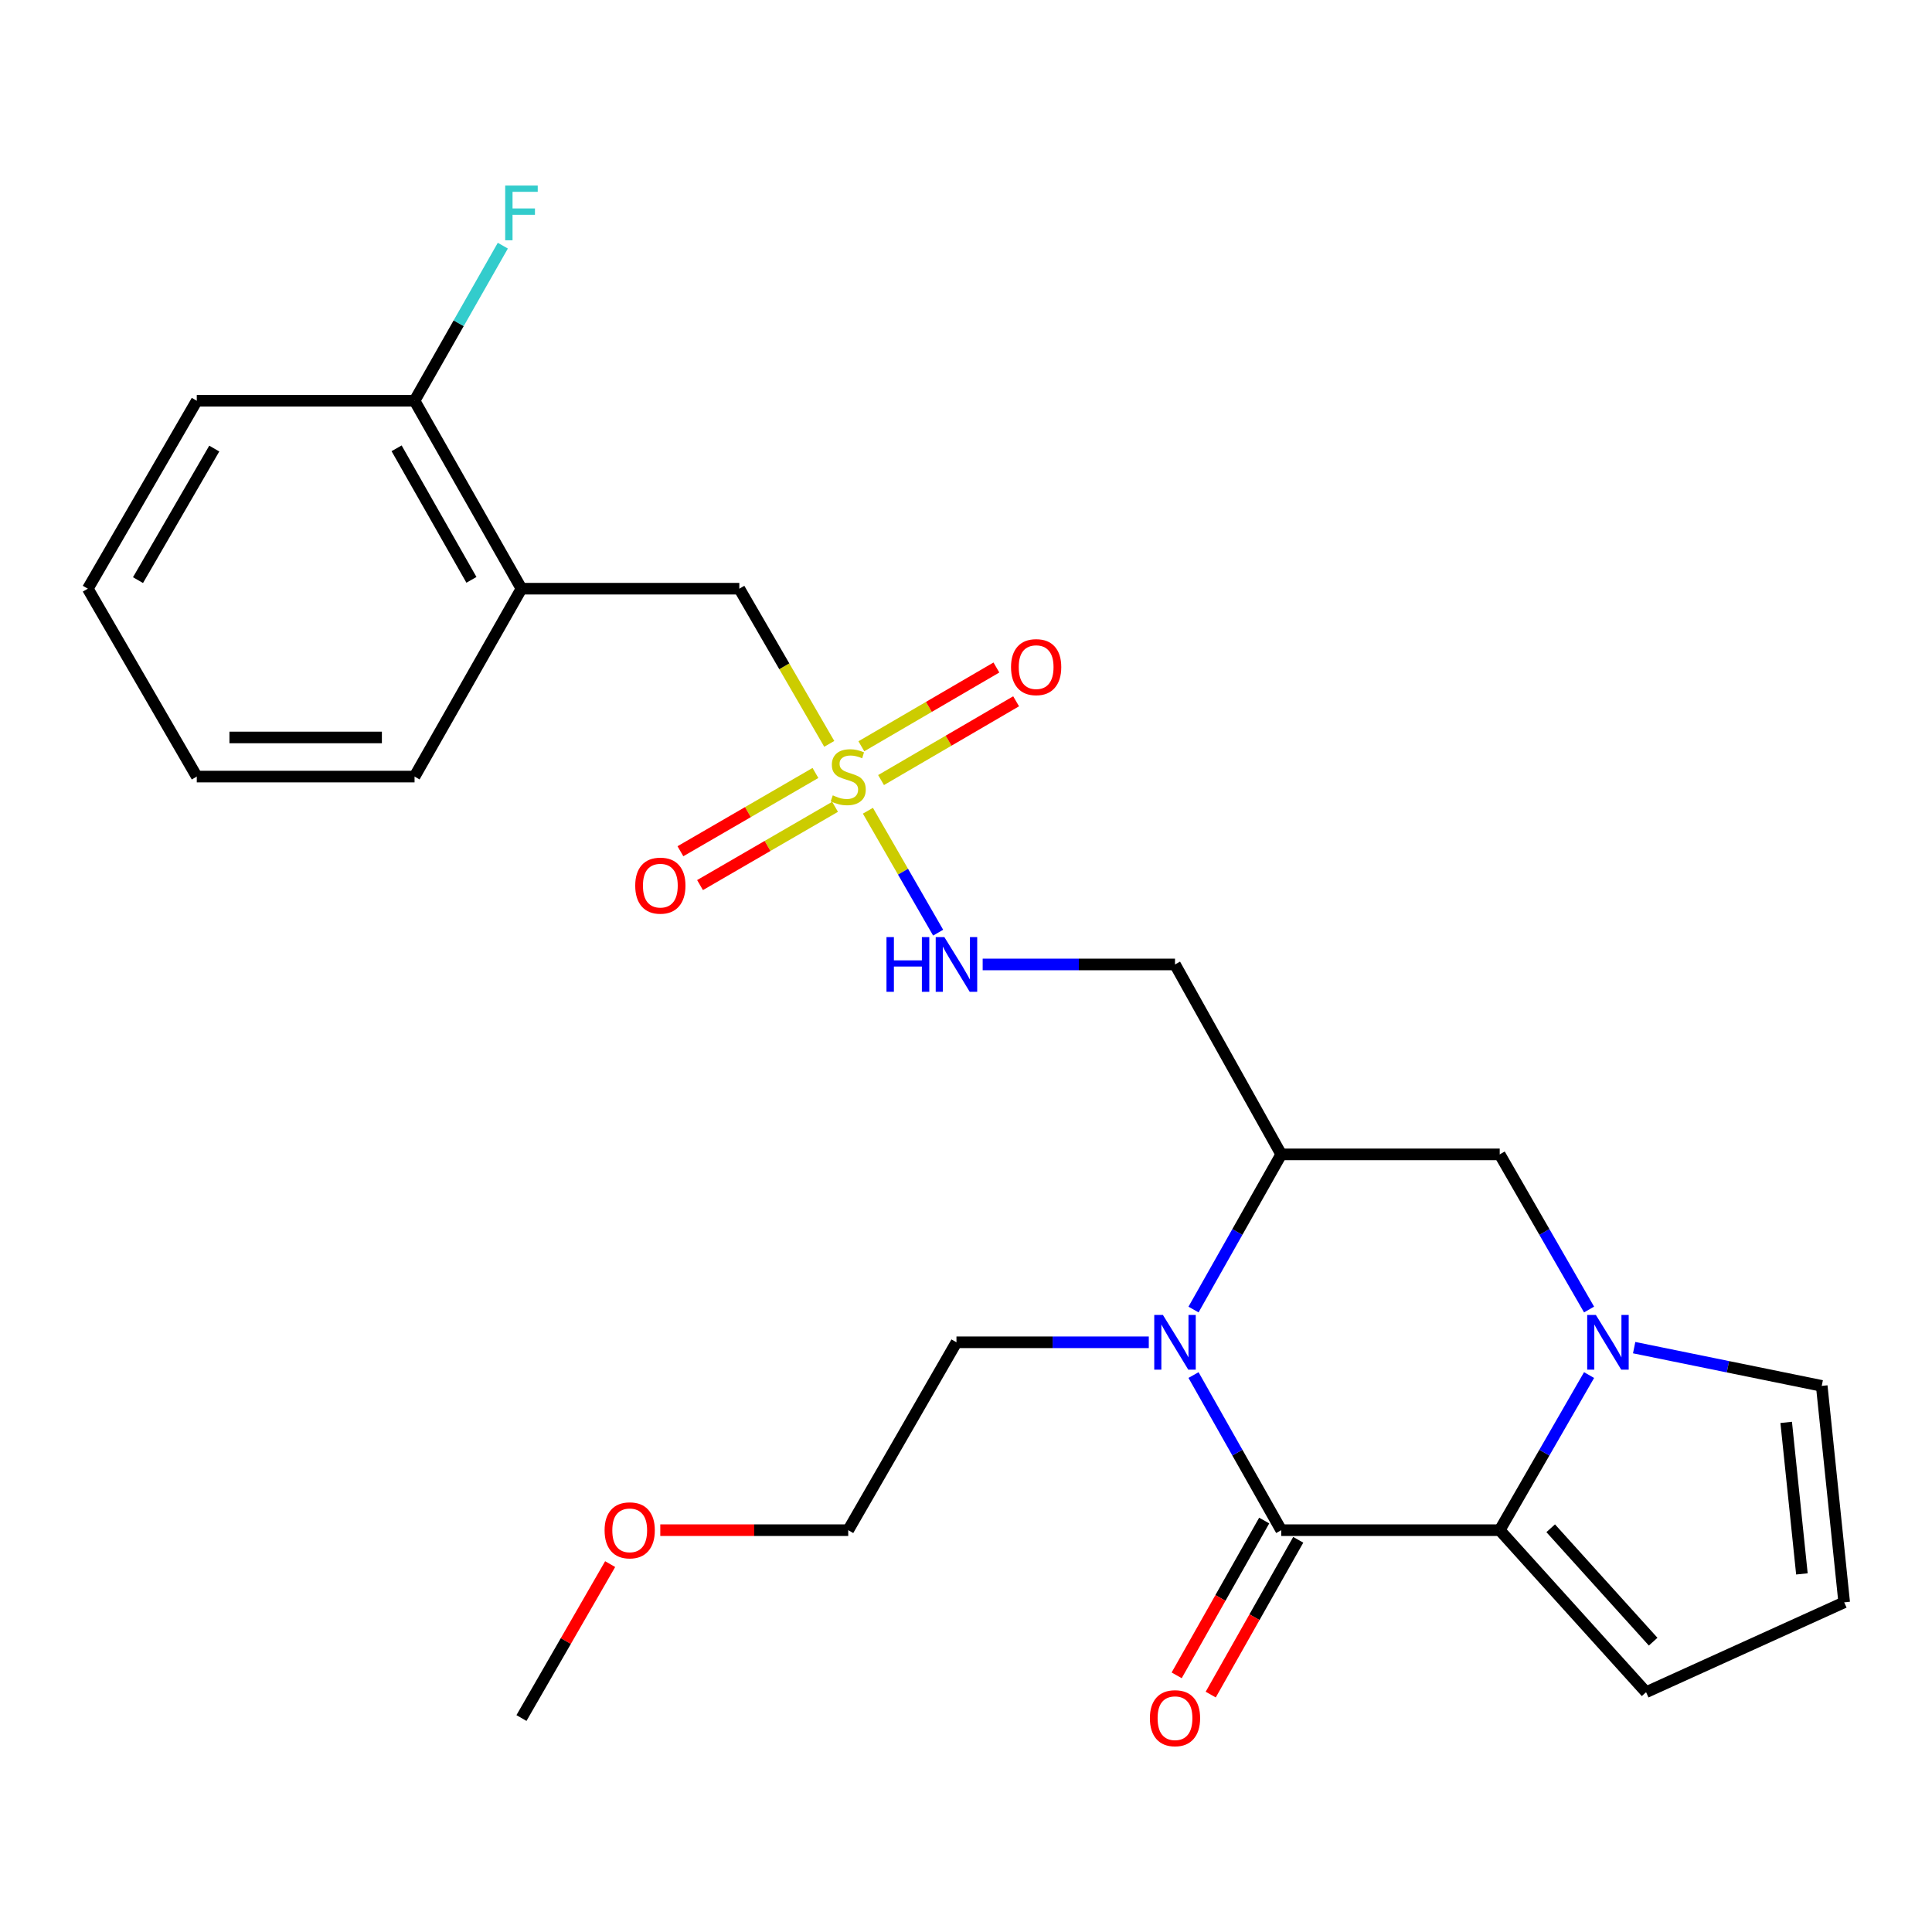 <?xml version='1.0' encoding='iso-8859-1'?>
<svg version='1.1' baseProfile='full'
              xmlns='http://www.w3.org/2000/svg'
                      xmlns:rdkit='http://www.rdkit.org/xml'
                      xmlns:xlink='http://www.w3.org/1999/xlink'
                  xml:space='preserve'
width='1000px' height='1000px' viewBox='0 0 1000 1000'>
<!-- END OF HEADER -->
<rect style='opacity:1.0;fill:#FFFFFF;stroke:none' width='1000' height='1000' x='0' y='0'> </rect>
<path class='bond-0' d='M 663.156,792.016 L 640.46,751.87' style='fill:none;fill-rule:evenodd;stroke:#000000;stroke-width:6px;stroke-linecap:butt;stroke-linejoin:miter;stroke-opacity:1' />
<path class='bond-0' d='M 640.46,751.87 L 617.763,711.723' style='fill:none;fill-rule:evenodd;stroke:#0000FF;stroke-width:6px;stroke-linecap:butt;stroke-linejoin:miter;stroke-opacity:1' />
<path class='bond-2' d='M 663.156,792.016 L 776.25,792.016' style='fill:none;fill-rule:evenodd;stroke:#000000;stroke-width:6px;stroke-linecap:butt;stroke-linejoin:miter;stroke-opacity:1' />
<path class='bond-14' d='M 654.345,787.034 L 631.693,827.095' style='fill:none;fill-rule:evenodd;stroke:#000000;stroke-width:6px;stroke-linecap:butt;stroke-linejoin:miter;stroke-opacity:1' />
<path class='bond-14' d='M 631.693,827.095 L 609.042,867.156' style='fill:none;fill-rule:evenodd;stroke:#FF0000;stroke-width:6px;stroke-linecap:butt;stroke-linejoin:miter;stroke-opacity:1' />
<path class='bond-14' d='M 671.968,796.998 L 649.317,837.06' style='fill:none;fill-rule:evenodd;stroke:#000000;stroke-width:6px;stroke-linecap:butt;stroke-linejoin:miter;stroke-opacity:1' />
<path class='bond-14' d='M 649.317,837.06 L 626.666,877.121' style='fill:none;fill-rule:evenodd;stroke:#FF0000;stroke-width:6px;stroke-linecap:butt;stroke-linejoin:miter;stroke-opacity:1' />
<path class='bond-4' d='M 617.761,677.817 L 640.459,637.659' style='fill:none;fill-rule:evenodd;stroke:#0000FF;stroke-width:6px;stroke-linecap:butt;stroke-linejoin:miter;stroke-opacity:1' />
<path class='bond-4' d='M 640.459,637.659 L 663.156,597.502' style='fill:none;fill-rule:evenodd;stroke:#000000;stroke-width:6px;stroke-linecap:butt;stroke-linejoin:miter;stroke-opacity:1' />
<path class='bond-17' d='M 594.611,694.77 L 544.836,694.77' style='fill:none;fill-rule:evenodd;stroke:#0000FF;stroke-width:6px;stroke-linecap:butt;stroke-linejoin:miter;stroke-opacity:1' />
<path class='bond-17' d='M 544.836,694.77 L 495.062,694.77' style='fill:none;fill-rule:evenodd;stroke:#000000;stroke-width:6px;stroke-linecap:butt;stroke-linejoin:miter;stroke-opacity:1' />
<path class='bond-1' d='M 449.227,419.638 L 467.405,451.191' style='fill:none;fill-rule:evenodd;stroke:#CCCC00;stroke-width:6px;stroke-linecap:butt;stroke-linejoin:miter;stroke-opacity:1' />
<path class='bond-1' d='M 467.405,451.191 L 485.582,482.743' style='fill:none;fill-rule:evenodd;stroke:#0000FF;stroke-width:6px;stroke-linecap:butt;stroke-linejoin:miter;stroke-opacity:1' />
<path class='bond-7' d='M 429.224,385.023 L 405.945,344.865' style='fill:none;fill-rule:evenodd;stroke:#CCCC00;stroke-width:6px;stroke-linecap:butt;stroke-linejoin:miter;stroke-opacity:1' />
<path class='bond-7' d='M 405.945,344.865 L 382.666,304.707' style='fill:none;fill-rule:evenodd;stroke:#000000;stroke-width:6px;stroke-linecap:butt;stroke-linejoin:miter;stroke-opacity:1' />
<path class='bond-12' d='M 422.072,400.088 L 387.127,420.345' style='fill:none;fill-rule:evenodd;stroke:#CCCC00;stroke-width:6px;stroke-linecap:butt;stroke-linejoin:miter;stroke-opacity:1' />
<path class='bond-12' d='M 387.127,420.345 L 352.182,440.602' style='fill:none;fill-rule:evenodd;stroke:#FF0000;stroke-width:6px;stroke-linecap:butt;stroke-linejoin:miter;stroke-opacity:1' />
<path class='bond-12' d='M 432.225,417.603 L 397.28,437.86' style='fill:none;fill-rule:evenodd;stroke:#CCCC00;stroke-width:6px;stroke-linecap:butt;stroke-linejoin:miter;stroke-opacity:1' />
<path class='bond-12' d='M 397.28,437.86 L 362.336,458.117' style='fill:none;fill-rule:evenodd;stroke:#FF0000;stroke-width:6px;stroke-linecap:butt;stroke-linejoin:miter;stroke-opacity:1' />
<path class='bond-13' d='M 456.034,403.759 L 490.985,383.373' style='fill:none;fill-rule:evenodd;stroke:#CCCC00;stroke-width:6px;stroke-linecap:butt;stroke-linejoin:miter;stroke-opacity:1' />
<path class='bond-13' d='M 490.985,383.373 L 525.936,362.988' style='fill:none;fill-rule:evenodd;stroke:#FF0000;stroke-width:6px;stroke-linecap:butt;stroke-linejoin:miter;stroke-opacity:1' />
<path class='bond-13' d='M 445.834,386.271 L 480.785,365.885' style='fill:none;fill-rule:evenodd;stroke:#CCCC00;stroke-width:6px;stroke-linecap:butt;stroke-linejoin:miter;stroke-opacity:1' />
<path class='bond-13' d='M 480.785,365.885 L 515.736,345.5' style='fill:none;fill-rule:evenodd;stroke:#FF0000;stroke-width:6px;stroke-linecap:butt;stroke-linejoin:miter;stroke-opacity:1' />
<path class='bond-3' d='M 776.25,792.016 L 799.375,751.876' style='fill:none;fill-rule:evenodd;stroke:#000000;stroke-width:6px;stroke-linecap:butt;stroke-linejoin:miter;stroke-opacity:1' />
<path class='bond-3' d='M 799.375,751.876 L 822.5,711.736' style='fill:none;fill-rule:evenodd;stroke:#0000FF;stroke-width:6px;stroke-linecap:butt;stroke-linejoin:miter;stroke-opacity:1' />
<path class='bond-11' d='M 776.25,792.016 L 852.013,875.878' style='fill:none;fill-rule:evenodd;stroke:#000000;stroke-width:6px;stroke-linecap:butt;stroke-linejoin:miter;stroke-opacity:1' />
<path class='bond-11' d='M 802.637,791.023 L 855.671,849.726' style='fill:none;fill-rule:evenodd;stroke:#000000;stroke-width:6px;stroke-linecap:butt;stroke-linejoin:miter;stroke-opacity:1' />
<path class='bond-5' d='M 822.502,677.804 L 799.376,637.653' style='fill:none;fill-rule:evenodd;stroke:#0000FF;stroke-width:6px;stroke-linecap:butt;stroke-linejoin:miter;stroke-opacity:1' />
<path class='bond-5' d='M 799.376,637.653 L 776.25,597.502' style='fill:none;fill-rule:evenodd;stroke:#000000;stroke-width:6px;stroke-linecap:butt;stroke-linejoin:miter;stroke-opacity:1' />
<path class='bond-10' d='M 845.837,697.536 L 894.382,707.434' style='fill:none;fill-rule:evenodd;stroke:#0000FF;stroke-width:6px;stroke-linecap:butt;stroke-linejoin:miter;stroke-opacity:1' />
<path class='bond-10' d='M 894.382,707.434 L 942.927,717.333' style='fill:none;fill-rule:evenodd;stroke:#000000;stroke-width:6px;stroke-linecap:butt;stroke-linejoin:miter;stroke-opacity:1' />
<path class='bond-9' d='M 663.156,597.502 L 608.179,499.199' style='fill:none;fill-rule:evenodd;stroke:#000000;stroke-width:6px;stroke-linecap:butt;stroke-linejoin:miter;stroke-opacity:1' />
<path class='bond-27' d='M 663.156,597.502 L 776.25,597.502' style='fill:none;fill-rule:evenodd;stroke:#000000;stroke-width:6px;stroke-linecap:butt;stroke-linejoin:miter;stroke-opacity:1' />
<path class='bond-6' d='M 508.63,499.199 L 558.404,499.199' style='fill:none;fill-rule:evenodd;stroke:#0000FF;stroke-width:6px;stroke-linecap:butt;stroke-linejoin:miter;stroke-opacity:1' />
<path class='bond-6' d='M 558.404,499.199 L 608.179,499.199' style='fill:none;fill-rule:evenodd;stroke:#000000;stroke-width:6px;stroke-linecap:butt;stroke-linejoin:miter;stroke-opacity:1' />
<path class='bond-8' d='M 382.666,304.707 L 269.91,304.707' style='fill:none;fill-rule:evenodd;stroke:#000000;stroke-width:6px;stroke-linecap:butt;stroke-linejoin:miter;stroke-opacity:1' />
<path class='bond-16' d='M 269.91,304.707 L 214.572,207.438' style='fill:none;fill-rule:evenodd;stroke:#000000;stroke-width:6px;stroke-linecap:butt;stroke-linejoin:miter;stroke-opacity:1' />
<path class='bond-16' d='M 244.012,300.128 L 205.276,232.04' style='fill:none;fill-rule:evenodd;stroke:#000000;stroke-width:6px;stroke-linecap:butt;stroke-linejoin:miter;stroke-opacity:1' />
<path class='bond-19' d='M 269.91,304.707 L 214.572,401.953' style='fill:none;fill-rule:evenodd;stroke:#000000;stroke-width:6px;stroke-linecap:butt;stroke-linejoin:miter;stroke-opacity:1' />
<path class='bond-26' d='M 942.927,717.333 L 954.545,829.369' style='fill:none;fill-rule:evenodd;stroke:#000000;stroke-width:6px;stroke-linecap:butt;stroke-linejoin:miter;stroke-opacity:1' />
<path class='bond-26' d='M 924.532,736.227 L 932.665,814.652' style='fill:none;fill-rule:evenodd;stroke:#000000;stroke-width:6px;stroke-linecap:butt;stroke-linejoin:miter;stroke-opacity:1' />
<path class='bond-15' d='M 852.013,875.878 L 954.545,829.369' style='fill:none;fill-rule:evenodd;stroke:#000000;stroke-width:6px;stroke-linecap:butt;stroke-linejoin:miter;stroke-opacity:1' />
<path class='bond-18' d='M 214.572,207.438 L 237.416,167.299' style='fill:none;fill-rule:evenodd;stroke:#000000;stroke-width:6px;stroke-linecap:butt;stroke-linejoin:miter;stroke-opacity:1' />
<path class='bond-18' d='M 237.416,167.299 L 260.259,127.161' style='fill:none;fill-rule:evenodd;stroke:#33CCCC;stroke-width:6px;stroke-linecap:butt;stroke-linejoin:miter;stroke-opacity:1' />
<path class='bond-21' d='M 214.572,207.438 L 101.85,207.438' style='fill:none;fill-rule:evenodd;stroke:#000000;stroke-width:6px;stroke-linecap:butt;stroke-linejoin:miter;stroke-opacity:1' />
<path class='bond-22' d='M 495.062,694.77 L 439.039,792.016' style='fill:none;fill-rule:evenodd;stroke:#000000;stroke-width:6px;stroke-linecap:butt;stroke-linejoin:miter;stroke-opacity:1' />
<path class='bond-24' d='M 214.572,401.953 L 101.85,401.953' style='fill:none;fill-rule:evenodd;stroke:#000000;stroke-width:6px;stroke-linecap:butt;stroke-linejoin:miter;stroke-opacity:1' />
<path class='bond-24' d='M 197.664,381.707 L 118.758,381.707' style='fill:none;fill-rule:evenodd;stroke:#000000;stroke-width:6px;stroke-linecap:butt;stroke-linejoin:miter;stroke-opacity:1' />
<path class='bond-20' d='M 341.761,792.016 L 390.4,792.016' style='fill:none;fill-rule:evenodd;stroke:#FF0000;stroke-width:6px;stroke-linecap:butt;stroke-linejoin:miter;stroke-opacity:1' />
<path class='bond-20' d='M 390.4,792.016 L 439.039,792.016' style='fill:none;fill-rule:evenodd;stroke:#000000;stroke-width:6px;stroke-linecap:butt;stroke-linejoin:miter;stroke-opacity:1' />
<path class='bond-23' d='M 315.813,809.582 L 292.861,849.416' style='fill:none;fill-rule:evenodd;stroke:#FF0000;stroke-width:6px;stroke-linecap:butt;stroke-linejoin:miter;stroke-opacity:1' />
<path class='bond-23' d='M 292.861,849.416 L 269.91,889.251' style='fill:none;fill-rule:evenodd;stroke:#000000;stroke-width:6px;stroke-linecap:butt;stroke-linejoin:miter;stroke-opacity:1' />
<path class='bond-28' d='M 101.85,207.438 L 45.455,304.707' style='fill:none;fill-rule:evenodd;stroke:#000000;stroke-width:6px;stroke-linecap:butt;stroke-linejoin:miter;stroke-opacity:1' />
<path class='bond-28' d='M 110.905,232.183 L 71.428,300.271' style='fill:none;fill-rule:evenodd;stroke:#000000;stroke-width:6px;stroke-linecap:butt;stroke-linejoin:miter;stroke-opacity:1' />
<path class='bond-25' d='M 101.85,401.953 L 45.455,304.707' style='fill:none;fill-rule:evenodd;stroke:#000000;stroke-width:6px;stroke-linecap:butt;stroke-linejoin:miter;stroke-opacity:1' />
<path  class='atom-1' d='M 601.919 680.61
L 611.199 695.61
Q 612.119 697.09, 613.599 699.77
Q 615.079 702.45, 615.159 702.61
L 615.159 680.61
L 618.919 680.61
L 618.919 708.93
L 615.039 708.93
L 605.079 692.53
Q 603.919 690.61, 602.679 688.41
Q 601.479 686.21, 601.119 685.53
L 601.119 708.93
L 597.439 708.93
L 597.439 680.61
L 601.919 680.61
' fill='#0000FF'/>
<path  class='atom-2' d='M 431.039 411.673
Q 431.359 411.793, 432.679 412.353
Q 433.999 412.913, 435.439 413.273
Q 436.919 413.593, 438.359 413.593
Q 441.039 413.593, 442.599 412.313
Q 444.159 410.993, 444.159 408.713
Q 444.159 407.153, 443.359 406.193
Q 442.599 405.233, 441.399 404.713
Q 440.199 404.193, 438.199 403.593
Q 435.679 402.833, 434.159 402.113
Q 432.679 401.393, 431.599 399.873
Q 430.559 398.353, 430.559 395.793
Q 430.559 392.233, 432.959 390.033
Q 435.399 387.833, 440.199 387.833
Q 443.479 387.833, 447.199 389.393
L 446.279 392.473
Q 442.879 391.073, 440.319 391.073
Q 437.559 391.073, 436.039 392.233
Q 434.519 393.353, 434.559 395.313
Q 434.559 396.833, 435.319 397.753
Q 436.119 398.673, 437.239 399.193
Q 438.399 399.713, 440.319 400.313
Q 442.879 401.113, 444.399 401.913
Q 445.919 402.713, 446.999 404.353
Q 448.119 405.953, 448.119 408.713
Q 448.119 412.633, 445.479 414.753
Q 442.879 416.833, 438.519 416.833
Q 435.999 416.833, 434.079 416.273
Q 432.199 415.753, 429.959 414.833
L 431.039 411.673
' fill='#CCCC00'/>
<path  class='atom-4' d='M 826.014 680.61
L 835.294 695.61
Q 836.214 697.09, 837.694 699.77
Q 839.174 702.45, 839.254 702.61
L 839.254 680.61
L 843.014 680.61
L 843.014 708.93
L 839.134 708.93
L 829.174 692.53
Q 828.014 690.61, 826.774 688.41
Q 825.574 686.21, 825.214 685.53
L 825.214 708.93
L 821.534 708.93
L 821.534 680.61
L 826.014 680.61
' fill='#0000FF'/>
<path  class='atom-7' d='M 458.842 485.039
L 462.682 485.039
L 462.682 497.079
L 477.162 497.079
L 477.162 485.039
L 481.002 485.039
L 481.002 513.359
L 477.162 513.359
L 477.162 500.279
L 462.682 500.279
L 462.682 513.359
L 458.842 513.359
L 458.842 485.039
' fill='#0000FF'/>
<path  class='atom-7' d='M 488.802 485.039
L 498.082 500.039
Q 499.002 501.519, 500.482 504.199
Q 501.962 506.879, 502.042 507.039
L 502.042 485.039
L 505.802 485.039
L 505.802 513.359
L 501.922 513.359
L 491.962 496.959
Q 490.802 495.039, 489.562 492.839
Q 488.362 490.639, 488.002 489.959
L 488.002 513.359
L 484.322 513.359
L 484.322 485.039
L 488.802 485.039
' fill='#0000FF'/>
<path  class='atom-13' d='M 328.793 458.405
Q 328.793 451.605, 332.153 447.805
Q 335.513 444.005, 341.793 444.005
Q 348.073 444.005, 351.433 447.805
Q 354.793 451.605, 354.793 458.405
Q 354.793 465.285, 351.393 469.205
Q 347.993 473.085, 341.793 473.085
Q 335.553 473.085, 332.153 469.205
Q 328.793 465.325, 328.793 458.405
M 341.793 469.885
Q 346.113 469.885, 348.433 467.005
Q 350.793 464.085, 350.793 458.405
Q 350.793 452.845, 348.433 450.045
Q 346.113 447.205, 341.793 447.205
Q 337.473 447.205, 335.113 450.005
Q 332.793 452.805, 332.793 458.405
Q 332.793 464.125, 335.113 467.005
Q 337.473 469.885, 341.793 469.885
' fill='#FF0000'/>
<path  class='atom-14' d='M 523.307 345.3
Q 523.307 338.5, 526.667 334.7
Q 530.027 330.9, 536.307 330.9
Q 542.587 330.9, 545.947 334.7
Q 549.307 338.5, 549.307 345.3
Q 549.307 352.18, 545.907 356.1
Q 542.507 359.98, 536.307 359.98
Q 530.067 359.98, 526.667 356.1
Q 523.307 352.22, 523.307 345.3
M 536.307 356.78
Q 540.627 356.78, 542.947 353.9
Q 545.307 350.98, 545.307 345.3
Q 545.307 339.74, 542.947 336.94
Q 540.627 334.1, 536.307 334.1
Q 531.987 334.1, 529.627 336.9
Q 527.307 339.7, 527.307 345.3
Q 527.307 351.02, 529.627 353.9
Q 531.987 356.78, 536.307 356.78
' fill='#FF0000'/>
<path  class='atom-15' d='M 595.179 889.331
Q 595.179 882.531, 598.539 878.731
Q 601.899 874.931, 608.179 874.931
Q 614.459 874.931, 617.819 878.731
Q 621.179 882.531, 621.179 889.331
Q 621.179 896.211, 617.779 900.131
Q 614.379 904.011, 608.179 904.011
Q 601.939 904.011, 598.539 900.131
Q 595.179 896.251, 595.179 889.331
M 608.179 900.811
Q 612.499 900.811, 614.819 897.931
Q 617.179 895.011, 617.179 889.331
Q 617.179 883.771, 614.819 880.971
Q 612.499 878.131, 608.179 878.131
Q 603.859 878.131, 601.499 880.931
Q 599.179 883.731, 599.179 889.331
Q 599.179 895.051, 601.499 897.931
Q 603.859 900.811, 608.179 900.811
' fill='#FF0000'/>
<path  class='atom-19' d='M 261.49 96.044
L 278.33 96.044
L 278.33 99.284
L 265.29 99.284
L 265.29 107.884
L 276.89 107.884
L 276.89 111.164
L 265.29 111.164
L 265.29 124.364
L 261.49 124.364
L 261.49 96.044
' fill='#33CCCC'/>
<path  class='atom-21' d='M 312.934 792.096
Q 312.934 785.296, 316.294 781.496
Q 319.654 777.696, 325.934 777.696
Q 332.214 777.696, 335.574 781.496
Q 338.934 785.296, 338.934 792.096
Q 338.934 798.976, 335.534 802.896
Q 332.134 806.776, 325.934 806.776
Q 319.694 806.776, 316.294 802.896
Q 312.934 799.016, 312.934 792.096
M 325.934 803.576
Q 330.254 803.576, 332.574 800.696
Q 334.934 797.776, 334.934 792.096
Q 334.934 786.536, 332.574 783.736
Q 330.254 780.896, 325.934 780.896
Q 321.614 780.896, 319.254 783.696
Q 316.934 786.496, 316.934 792.096
Q 316.934 797.816, 319.254 800.696
Q 321.614 803.576, 325.934 803.576
' fill='#FF0000'/>
</svg>
